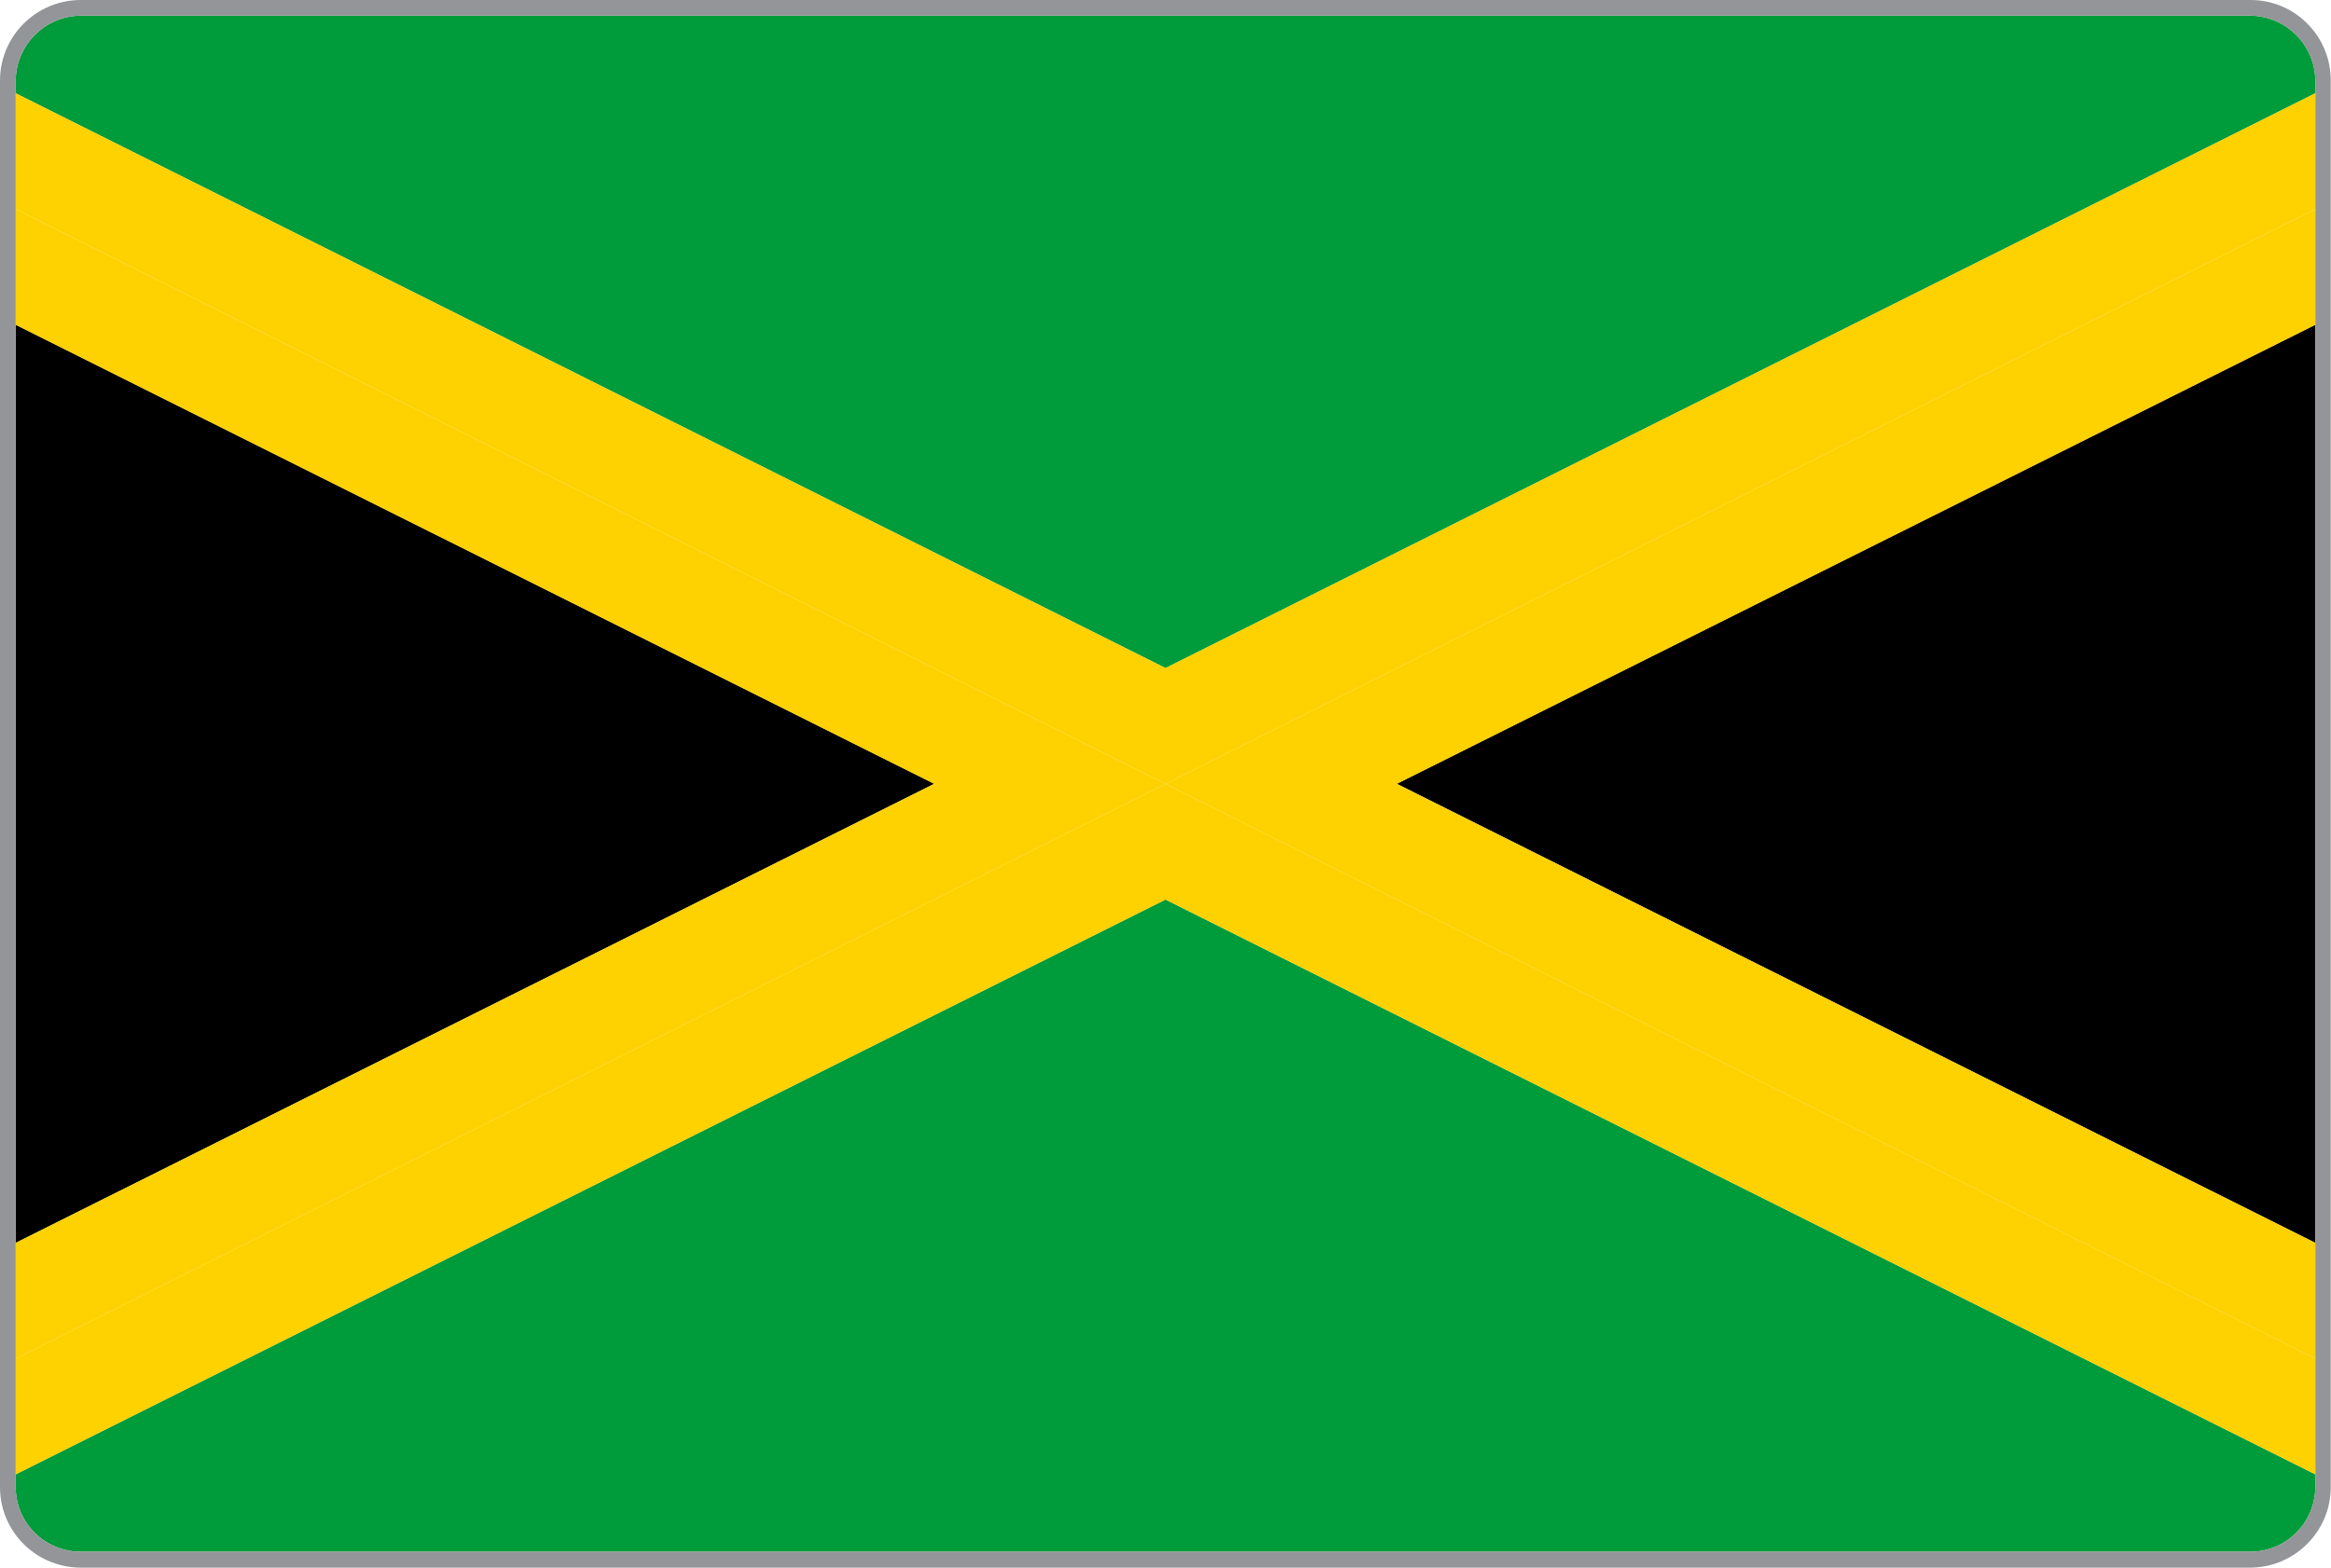 <?xml version="1.0" encoding="utf-8"?>
<!-- Generator: Adobe Illustrator 23.0.3, SVG Export Plug-In . SVG Version: 6.00 Build 0)  -->
<svg version="1.1" id="Layer_1" xmlns="http://www.w3.org/2000/svg" xmlns:xlink="http://www.w3.org/1999/xlink" x="0px" y="0px"
	 viewBox="0 0 892 600" style="enable-background:new 0 0 892 600;" xml:space="preserve">
<style type="text/css">
	.st0{clip-path:url(#SVGID_2_);}
	.st1{fill:#009B3A;}
	.st2{fill:#FED100;}
	.st3{fill:#939598;}
</style>
<title>Jamaica</title>
<g>
	<g>
		<defs>
			<path id="SVGID_1_" d="M861.1,6c13.7,0.1,24.8,11.2,24.9,24.9V569c0,13.8-11.1,24.9-24.9,24.9h0H30.9c-13.7,0-24.9-11-24.9-24.7
				c0,0,0,0,0-0.1V30.9C6.1,17.2,17.2,6.1,30.9,6H861.1"/>
		</defs>
		<clipPath id="SVGID_2_">
			<use xlink:href="#SVGID_1_"  style="overflow:visible;"/>
		</clipPath>
		<g class="st0">
			<polygon class="st1" points="446,344.3 0,567.3 0,597 892,597 892,567.3 			"/>
			<polygon class="st1" points="446,255.7 892,32.7 892,3 0,3 0,32.7 			"/>
			<polygon points="892,478.7 892,121.3 534.5,300 			"/>
			<polygon points="0,121.3 0,478.7 357.5,300 			"/>
			<polygon class="st2" points="446,300 0,523 0,567.3 446,344.3 892,567.3 892,523 			"/>
			<polygon class="st2" points="446,300 892,77 892,32.7 446,255.7 0,32.7 0,77 			"/>
			<polygon class="st2" points="0,121.3 357.5,300 0,478.7 0,523 446,300 0,77 			"/>
			<polygon class="st2" points="892,523 892,478.7 534.5,300 892,121.3 892,77 446,300 			"/>
		</g>
	</g>
</g>
<g>
	<g id="Layer_1-2">
		<path class="st3" d="M861.1,6c13.7,0.1,24.8,11.2,24.9,24.9V569c0,13.8-11.1,24.9-24.9,24.9h0H30.9c-13.7,0-24.9-11-24.9-24.7
			c0,0,0,0,0-0.1V30.9C6.1,17.2,17.2,6.1,30.9,6H861.1 M861.1,0H30.9C13.9,0,0,13.8,0,30.8c0,0,0,0.1,0,0.1l0,0V569
			c-0.1,17.1,13.7,30.9,30.8,31c0,0,0.1,0,0.1,0H861c17,0,30.9-13.8,30.9-30.8c0,0,0-0.1,0-0.1V30.9c0.1-17-13.6-30.8-30.5-30.9
			C861.3,0,861.2,0,861.1,0z"/>
	</g>
</g>
</svg>
